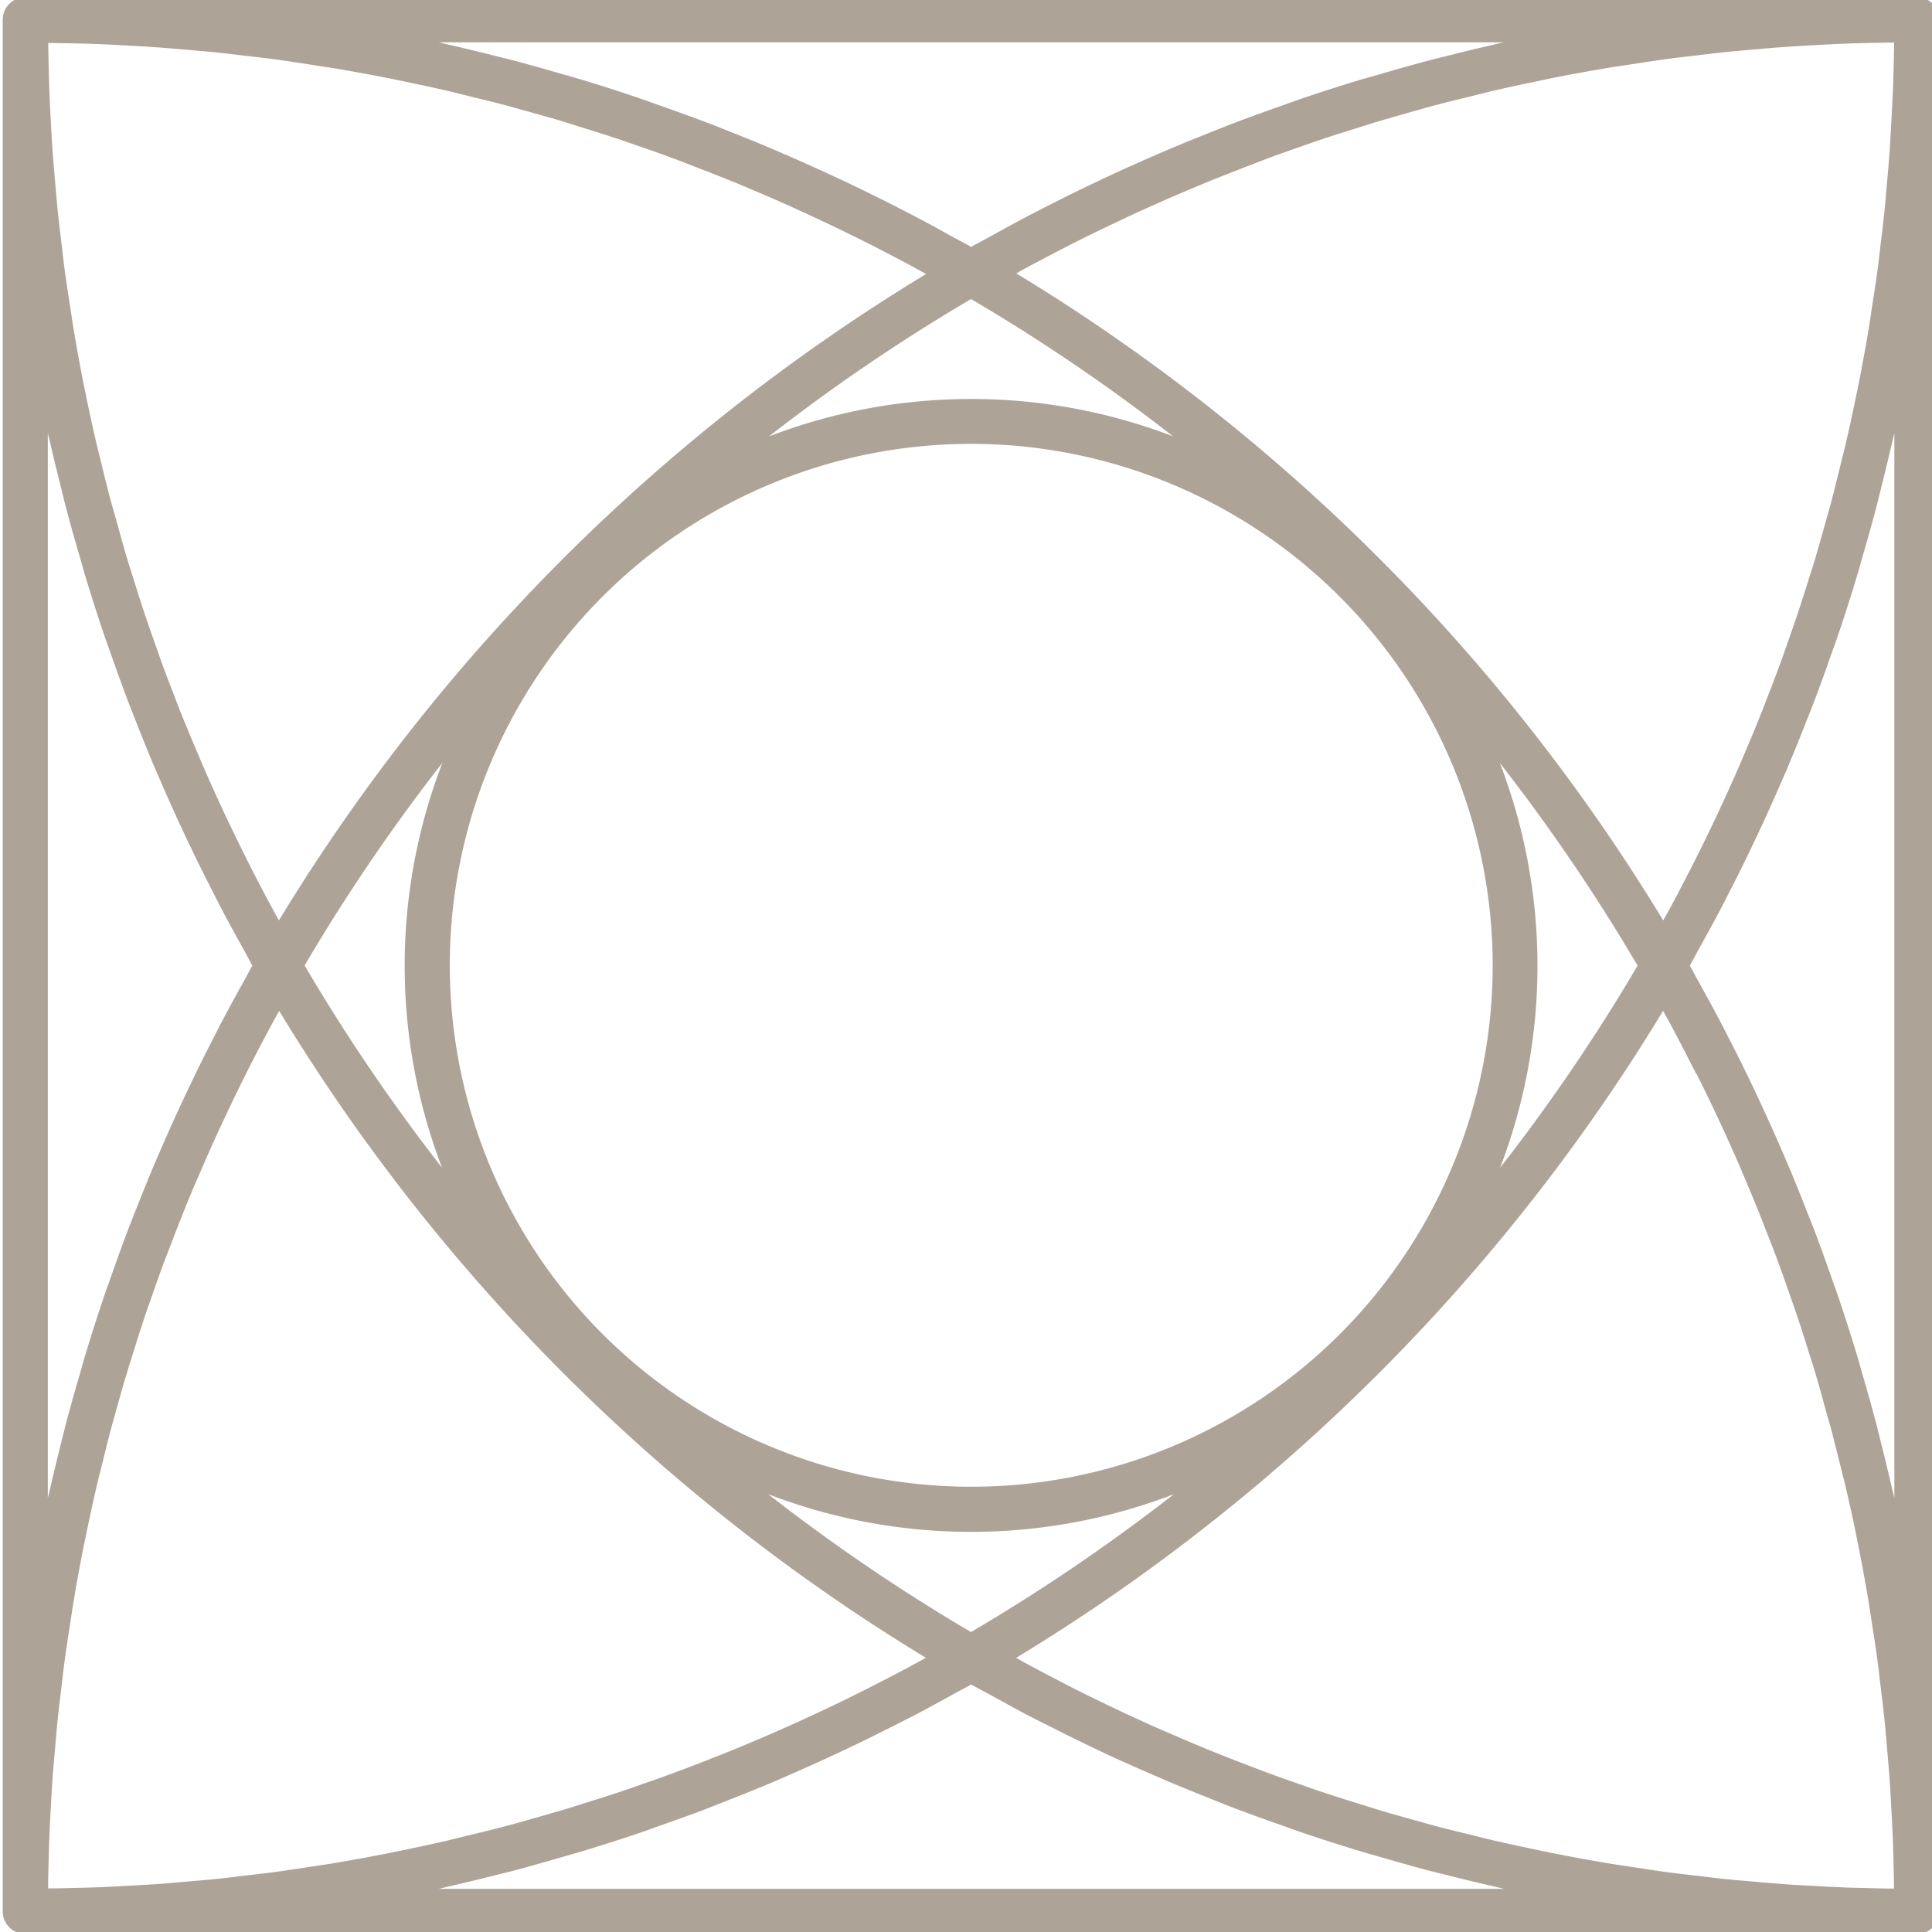<svg xmlns="http://www.w3.org/2000/svg" xmlns:xlink="http://www.w3.org/1999/xlink" width="60" height="60" viewBox="0 0 60 60">
  <defs>
    <clipPath id="clip-path">
      <rect id="Rectangle_36" data-name="Rectangle 36" width="60" height="60" transform="translate(-0.333 0)" fill="#ada397"/>
    </clipPath>
  </defs>
  <g id="Group_31" data-name="Group 31" transform="translate(0.038 -0.103)">
    <g id="Group_30" data-name="Group 30" transform="translate(0.296 0.103)" clip-path="url(#clip-path)">
      <path id="Path_21" data-name="Path 21" d="M59.446,0H.7A.7.7,0,0,0,0,.7V59.446a.7.7,0,0,0,.7.7H59.446a.7.7,0,0,0,.7-.7V.7a.7.7,0,0,0-.7-.7M58.7,2.881q-.021.533-.053,1.066c-.014.262-.027.524-.045.785-.025.364-.057.724-.089,1.087-.022.252-.042.5-.067.757-.039.38-.085.758-.131,1.136-.028.234-.053.466-.084.7-.056.425-.122.849-.189,1.273-.028.183-.053.368-.083.551q-.151.91-.331,1.815c-.006.035-.014.07-.021.1q-.172.85-.366,1.694c-.045.2-.1.39-.144.586-.1.4-.194.8-.3,1.2-.06.231-.129.46-.193.691-.1.359-.2.72-.306,1.078-.074.243-.152.487-.229.73-.108.341-.214.684-.329,1.024-.083.249-.171.5-.257.744-.116.331-.232.663-.354.992-.094.252-.19.5-.287.75-.124.323-.25.646-.38.966-.1.25-.207.5-.312.748q-.2.476-.411.95c-.11.246-.222.494-.336.738-.144.315-.292.627-.442.937q-.176.365-.358.726c-.155.31-.315.62-.475.927-.124.238-.249.475-.378.712-.06.109-.122.217-.182.326A59.776,59.776,0,0,0,31.477,8.577c.1-.059.21-.119.316-.176.245-.133.491-.262.737-.392.3-.157.6-.31.9-.461.249-.126.5-.248.75-.369q.455-.218.912-.431.38-.176.762-.345c.308-.137.617-.27.926-.4.256-.108.512-.215.769-.32.313-.127.628-.25.943-.372.257-.1.515-.2.773-.3.32-.119.642-.232.965-.344.256-.09.512-.18.769-.267.331-.11.664-.215,1-.319.252-.08.5-.161.755-.236.347-.1.7-.2,1.045-.3.242-.067.482-.138.726-.2.378-.1.757-.192,1.136-.284.217-.053.432-.11.65-.161.519-.12,1.04-.231,1.563-.337.078-.017.155-.035.232-.05q.9-.178,1.805-.329c.207-.034.414-.062.621-.094.4-.062.8-.124,1.2-.178.245-.034.491-.059.736-.09.366-.043.731-.088,1.1-.126.26-.027.52-.046.782-.07.354-.031.708-.063,1.061-.087.267-.018.534-.032.8-.048.351-.02.7-.038,1.052-.052.27-.01.54-.015.808-.022l.666-.01c0,.222-.006.445-.011.667-.007.267-.013.536-.022.8M52.6,33.43q.187.373.369.75c.147.3.289.608.431.913q.176.38.345.759.206.464.4.931.162.38.317.762c.129.317.253.635.376.954.1.253.2.506.291.759.12.327.236.654.351.983.087.25.176.5.26.752.113.337.22.677.326,1.015.077.246.157.491.231.738.106.355.206.713.3,1.071.066.232.133.464.2.7.1.4.2.794.3,1.193.048.2.1.394.145.593q.2.839.364,1.685l.025.112q.178.9.33,1.817c.029.183.055.366.083.551.067.422.133.846.189,1.271.031.232.056.466.084.7.046.379.092.757.131,1.136.025.252.045.5.067.757.032.362.064.724.089,1.087.018.262.031.523.045.785q.031.533.053,1.066c.01.269.015.536.022.8.006.222.008.445.011.668-.222,0-.443-.006-.666-.011-.269-.007-.538-.013-.808-.022-.351-.013-.7-.032-1.052-.052-.267-.015-.534-.028-.8-.046-.354-.025-.708-.057-1.061-.088-.262-.022-.522-.043-.782-.07-.368-.036-.736-.083-1.1-.127-.243-.028-.487-.055-.73-.087-.4-.055-.8-.117-1.207-.179-.206-.032-.411-.06-.617-.094Q49,57.808,48.1,57.63c-.077-.015-.154-.034-.232-.049q-.785-.159-1.563-.338c-.218-.05-.434-.106-.65-.159-.379-.092-.758-.185-1.136-.284-.243-.064-.484-.136-.726-.2-.348-.1-.7-.194-1.045-.3-.252-.076-.5-.158-.755-.236-.333-.1-.666-.21-1-.32-.257-.085-.513-.176-.769-.266-.323-.113-.645-.227-.965-.345-.259-.1-.515-.194-.772-.294-.316-.123-.632-.246-.945-.373-.256-.1-.51-.211-.765-.319-.31-.131-.621-.266-.929-.4-.256-.113-.509-.228-.762-.345q-.457-.21-.912-.431-.375-.18-.75-.368c-.3-.151-.6-.306-.9-.463q-.369-.193-.737-.392c-.106-.057-.211-.117-.316-.175a59.768,59.768,0,0,0,11.259-8.833,59.7,59.7,0,0,0,8.833-11.26c.057.1.117.208.175.313q.2.371.394.744c.155.3.309.6.46.9M27.614,52.136c-.3.157-.6.312-.9.461q-.373.189-.751.371c-.3.145-.606.289-.91.429q-.38.176-.764.347c-.306.136-.615.27-.926.4-.255.109-.51.217-.766.32-.313.127-.629.25-.944.373-.257.1-.516.2-.775.294-.319.119-.64.232-.962.344-.257.091-.513.182-.771.267-.33.11-.663.215-1,.32-.253.078-.5.161-.758.236-.345.1-.694.2-1.042.3-.243.069-.484.14-.727.2-.378.1-.757.192-1.136.284-.217.053-.434.109-.65.159q-.778.18-1.563.338c-.078.015-.155.034-.232.049q-.9.178-1.805.329c-.2.034-.411.062-.615.094-.4.062-.806.124-1.21.179-.242.032-.485.059-.729.087-.368.045-.736.091-1.1.127-.26.027-.522.048-.782.07-.354.031-.708.063-1.061.088-.267.018-.534.031-.8.046-.351.02-.7.039-1.052.052-.27.01-.538.015-.808.022-.222.006-.443.008-.666.011,0-.222.006-.446.011-.668.007-.267.013-.536.022-.8.013-.355.032-.709.052-1.064.015-.263.028-.524.046-.787.025-.361.057-.72.09-1.081.022-.255.042-.509.067-.762.039-.376.085-.751.13-1.126.029-.235.053-.473.085-.708.056-.417.12-.832.185-1.247.031-.193.056-.385.088-.576Q2.335,49,2.514,48.1c.013-.064.028-.129.042-.193q.162-.8.345-1.6c.049-.211.1-.421.157-.632.094-.385.186-.769.288-1.152.064-.242.136-.484.2-.726.1-.348.193-.7.3-1.04.077-.256.158-.509.239-.764.1-.33.207-.661.316-.99.087-.259.179-.516.269-.773.113-.322.225-.642.344-.961.1-.26.2-.519.3-.779.12-.312.242-.624.369-.934.1-.26.214-.52.324-.779q.2-.459.4-.915.172-.388.351-.773c.138-.3.281-.6.425-.9q.185-.382.375-.762c.148-.3.3-.592.454-.887q.2-.375.4-.751c.057-.1.116-.206.173-.31a59.7,59.7,0,0,0,8.833,11.26A59.723,59.723,0,0,0,28.668,51.57c-.1.057-.21.117-.316.175q-.367.2-.738.392M7.542,26.7q-.182-.363-.358-.729c-.15-.309-.3-.621-.442-.933q-.17-.371-.337-.743Q6.2,23.829,6,23.356q-.159-.375-.313-.752-.2-.478-.379-.961c-.1-.252-.194-.5-.288-.755-.122-.327-.236-.656-.352-.985-.087-.25-.176-.5-.26-.751-.112-.337-.218-.675-.324-1.014-.078-.246-.158-.492-.232-.741-.106-.352-.2-.708-.3-1.064-.066-.235-.134-.468-.2-.7-.1-.39-.2-.783-.294-1.176-.05-.2-.1-.406-.15-.608q-.191-.818-.355-1.643c-.01-.052-.022-.1-.034-.155q-.178-.9-.329-1.812c-.032-.189-.057-.379-.087-.568-.066-.418-.13-.836-.186-1.254-.032-.235-.056-.471-.085-.708-.045-.375-.091-.751-.13-1.127-.025-.253-.045-.508-.067-.761-.032-.361-.064-.722-.09-1.082-.018-.262-.031-.524-.046-.786-.02-.355-.039-.71-.052-1.066-.01-.267-.015-.536-.022-.8-.006-.222-.008-.445-.011-.667l.666.01c.27.007.538.013.808.022.351.014.7.032,1.052.052.267.015.534.029.8.048.354.024.708.056,1.061.087.26.024.522.043.782.07.366.038.731.083,1.1.126.245.031.491.056.736.09.4.053.8.116,1.2.178.206.032.414.06.62.094q.9.151,1.805.329c.077.015.154.034.232.05.523.106,1.045.217,1.563.337.217.05.434.108.65.161.379.092.758.183,1.136.284.243.064.484.136.727.2.348.1.7.193,1.042.3.253.077.5.158.758.238.333.1.666.208,1,.319.257.087.513.178.771.267.322.112.643.225.962.344.26.1.517.2.775.3.315.122.629.245.943.372.257.1.513.213.771.322.308.13.617.263.923.4.256.115.51.229.764.347.3.141.608.284.91.431.252.122.5.243.751.369q.453.227.9.461c.248.13.494.259.738.392.106.057.211.117.316.176A59.755,59.755,0,0,0,8.577,28.67c-.06-.109-.122-.217-.18-.326-.129-.238-.255-.477-.38-.715q-.241-.461-.474-.924M30.072,50.772a58.339,58.339,0,0,1-6.3-4.283,17.54,17.54,0,0,0,12.6,0,58.417,58.417,0,0,1-6.3,4.281m16.2-20.7a16.194,16.194,0,1,1-16.2-16.2,16.212,16.212,0,0,1,16.2,16.2m-32.615,6.3a58.279,58.279,0,0,1-4.282-6.3,58.039,58.039,0,0,1,4.278-6.293,17.538,17.538,0,0,0,0,12.6M46.509,23.8a58.018,58.018,0,0,1,4.263,6.275A58.241,58.241,0,0,1,46.5,36.356a17.535,17.535,0,0,0,0-12.558M30.072,12.477a17.473,17.473,0,0,0-6.279,1.164,58.118,58.118,0,0,1,6.279-4.268,58.058,58.058,0,0,1,6.276,4.265,17.487,17.487,0,0,0-6.276-1.161M13.536,1.4H46.609c-.1.022-.206.05-.309.074-.432.1-.864.2-1.295.312-.248.062-.5.12-.744.186-.5.133-1,.275-1.5.421-.171.049-.343.1-.513.145q-1,.3-1.984.636c-.173.059-.344.124-.516.185-.485.171-.969.343-1.449.526-.249.094-.5.194-.743.292-.4.159-.8.319-1.2.487-.266.113-.531.229-.8.345-.376.165-.75.333-1.123.506q-.4.187-.808.382c-.366.176-.731.358-1.094.543-.264.134-.527.267-.79.406-.373.2-.743.4-1.112.606-.185.1-.372.2-.555.3-.183-.1-.371-.2-.555-.3-.369-.206-.74-.41-1.113-.606-.262-.138-.524-.271-.787-.406q-.547-.277-1.1-.544c-.269-.129-.536-.256-.806-.38-.373-.173-.75-.341-1.129-.508q-.394-.174-.792-.343c-.4-.169-.8-.33-1.207-.489-.245-.1-.489-.2-.737-.291-.482-.183-.968-.357-1.453-.527-.172-.06-.341-.124-.512-.183Q18.9,2.837,17.9,2.537c-.171-.052-.343-.1-.515-.147-.5-.145-1-.288-1.5-.42-.248-.066-.5-.124-.744-.187-.431-.106-.863-.213-1.295-.31-.1-.022-.206-.05-.309-.074M1.4,46.609V13.537c.022.1.05.2.073.3.1.436.206.871.313,1.3.062.245.12.491.185.736.134.512.28,1.021.428,1.529.048.162.09.324.138.485q.3,1,.64,2c.052.154.109.3.164.459.176.5.357,1.01.547,1.51.09.234.183.463.274.7.166.42.334.838.509,1.254.106.25.215.5.324.75q.26.594.531,1.18.176.378.357.754.281.585.576,1.162c.123.242.246.484.372.724.214.406.435.807.657,1.207.09.161.173.326.264.485-.091.161-.175.324-.264.485-.222.4-.443.8-.657,1.208-.126.239-.249.481-.372.723-.2.386-.389.772-.576,1.162q-.18.375-.357.755c-.182.39-.358.785-.531,1.179-.109.25-.218.5-.324.75-.175.417-.343.835-.509,1.254-.091.232-.185.463-.274.7-.19.5-.371,1.005-.547,1.51-.055.154-.112.3-.164.459q-.338.992-.64,2c-.049.161-.091.324-.138.485-.148.508-.294,1.017-.428,1.53-.064.243-.123.489-.185.734-.108.435-.214.868-.313,1.3-.022.1-.05.2-.073.306M46.609,58.746H13.536c.1-.022.206-.05.309-.074.432-.1.864-.2,1.295-.31.248-.063.5-.122.744-.186.5-.133,1-.275,1.5-.421.172-.05.344-.1.515-.147q1-.3,1.986-.636c.171-.059.34-.123.512-.183.485-.171.971-.344,1.453-.526.248-.1.492-.194.737-.292.4-.159.807-.32,1.207-.488.264-.112.529-.228.792-.344q.568-.248,1.129-.508c.27-.124.537-.252.806-.38.366-.176.731-.359,1.1-.544q.394-.2.787-.4c.373-.2.744-.4,1.113-.606.185-.1.372-.2.555-.3.183.1.371.2.555.3.369.2.738.408,1.112.606q.394.206.79.4.543.277,1.094.544.4.193.808.382c.373.172.747.34,1.123.5.266.116.531.234.8.345.4.168.8.329,1.2.487.248.1.494.2.743.294.48.182.964.355,1.449.524.172.06.343.126.516.185q.986.336,1.984.636c.171.052.343.1.513.147.5.145,1,.288,1.5.421.248.064.5.123.744.186.431.108.863.213,1.295.31.1.024.206.052.309.074M58.746,13.536V46.609c-.022-.1-.05-.2-.073-.3-.1-.439-.206-.874-.315-1.31-.062-.243-.119-.488-.183-.73-.136-.515-.281-1.025-.429-1.536-.048-.159-.09-.32-.137-.48q-.3-1-.64-2c-.052-.154-.11-.3-.164-.459-.176-.5-.357-1.008-.547-1.509-.09-.235-.185-.466-.275-.7q-.248-.627-.506-1.249c-.108-.253-.218-.5-.327-.755q-.258-.589-.529-1.173-.176-.382-.359-.761-.279-.581-.573-1.155c-.124-.243-.248-.488-.375-.73-.213-.4-.432-.8-.654-1.2-.089-.162-.173-.327-.266-.488.092-.161.176-.326.266-.488.222-.4.442-.8.654-1.2.127-.242.25-.485.375-.729q.294-.575.573-1.155.183-.38.359-.762.271-.583.529-1.172c.109-.252.22-.5.327-.757q.26-.621.506-1.249c.091-.232.186-.464.275-.7.19-.5.371-1,.547-1.509.053-.152.112-.3.164-.459q.338-.992.64-2c.048-.159.09-.32.137-.48.148-.51.294-1.022.429-1.536.064-.243.122-.488.183-.731.109-.435.215-.871.315-1.309.022-.1.05-.2.073-.3" transform="translate(-0.249 -0.086)" fill="#ada397"/>
    </g>
  </g>
</svg>
